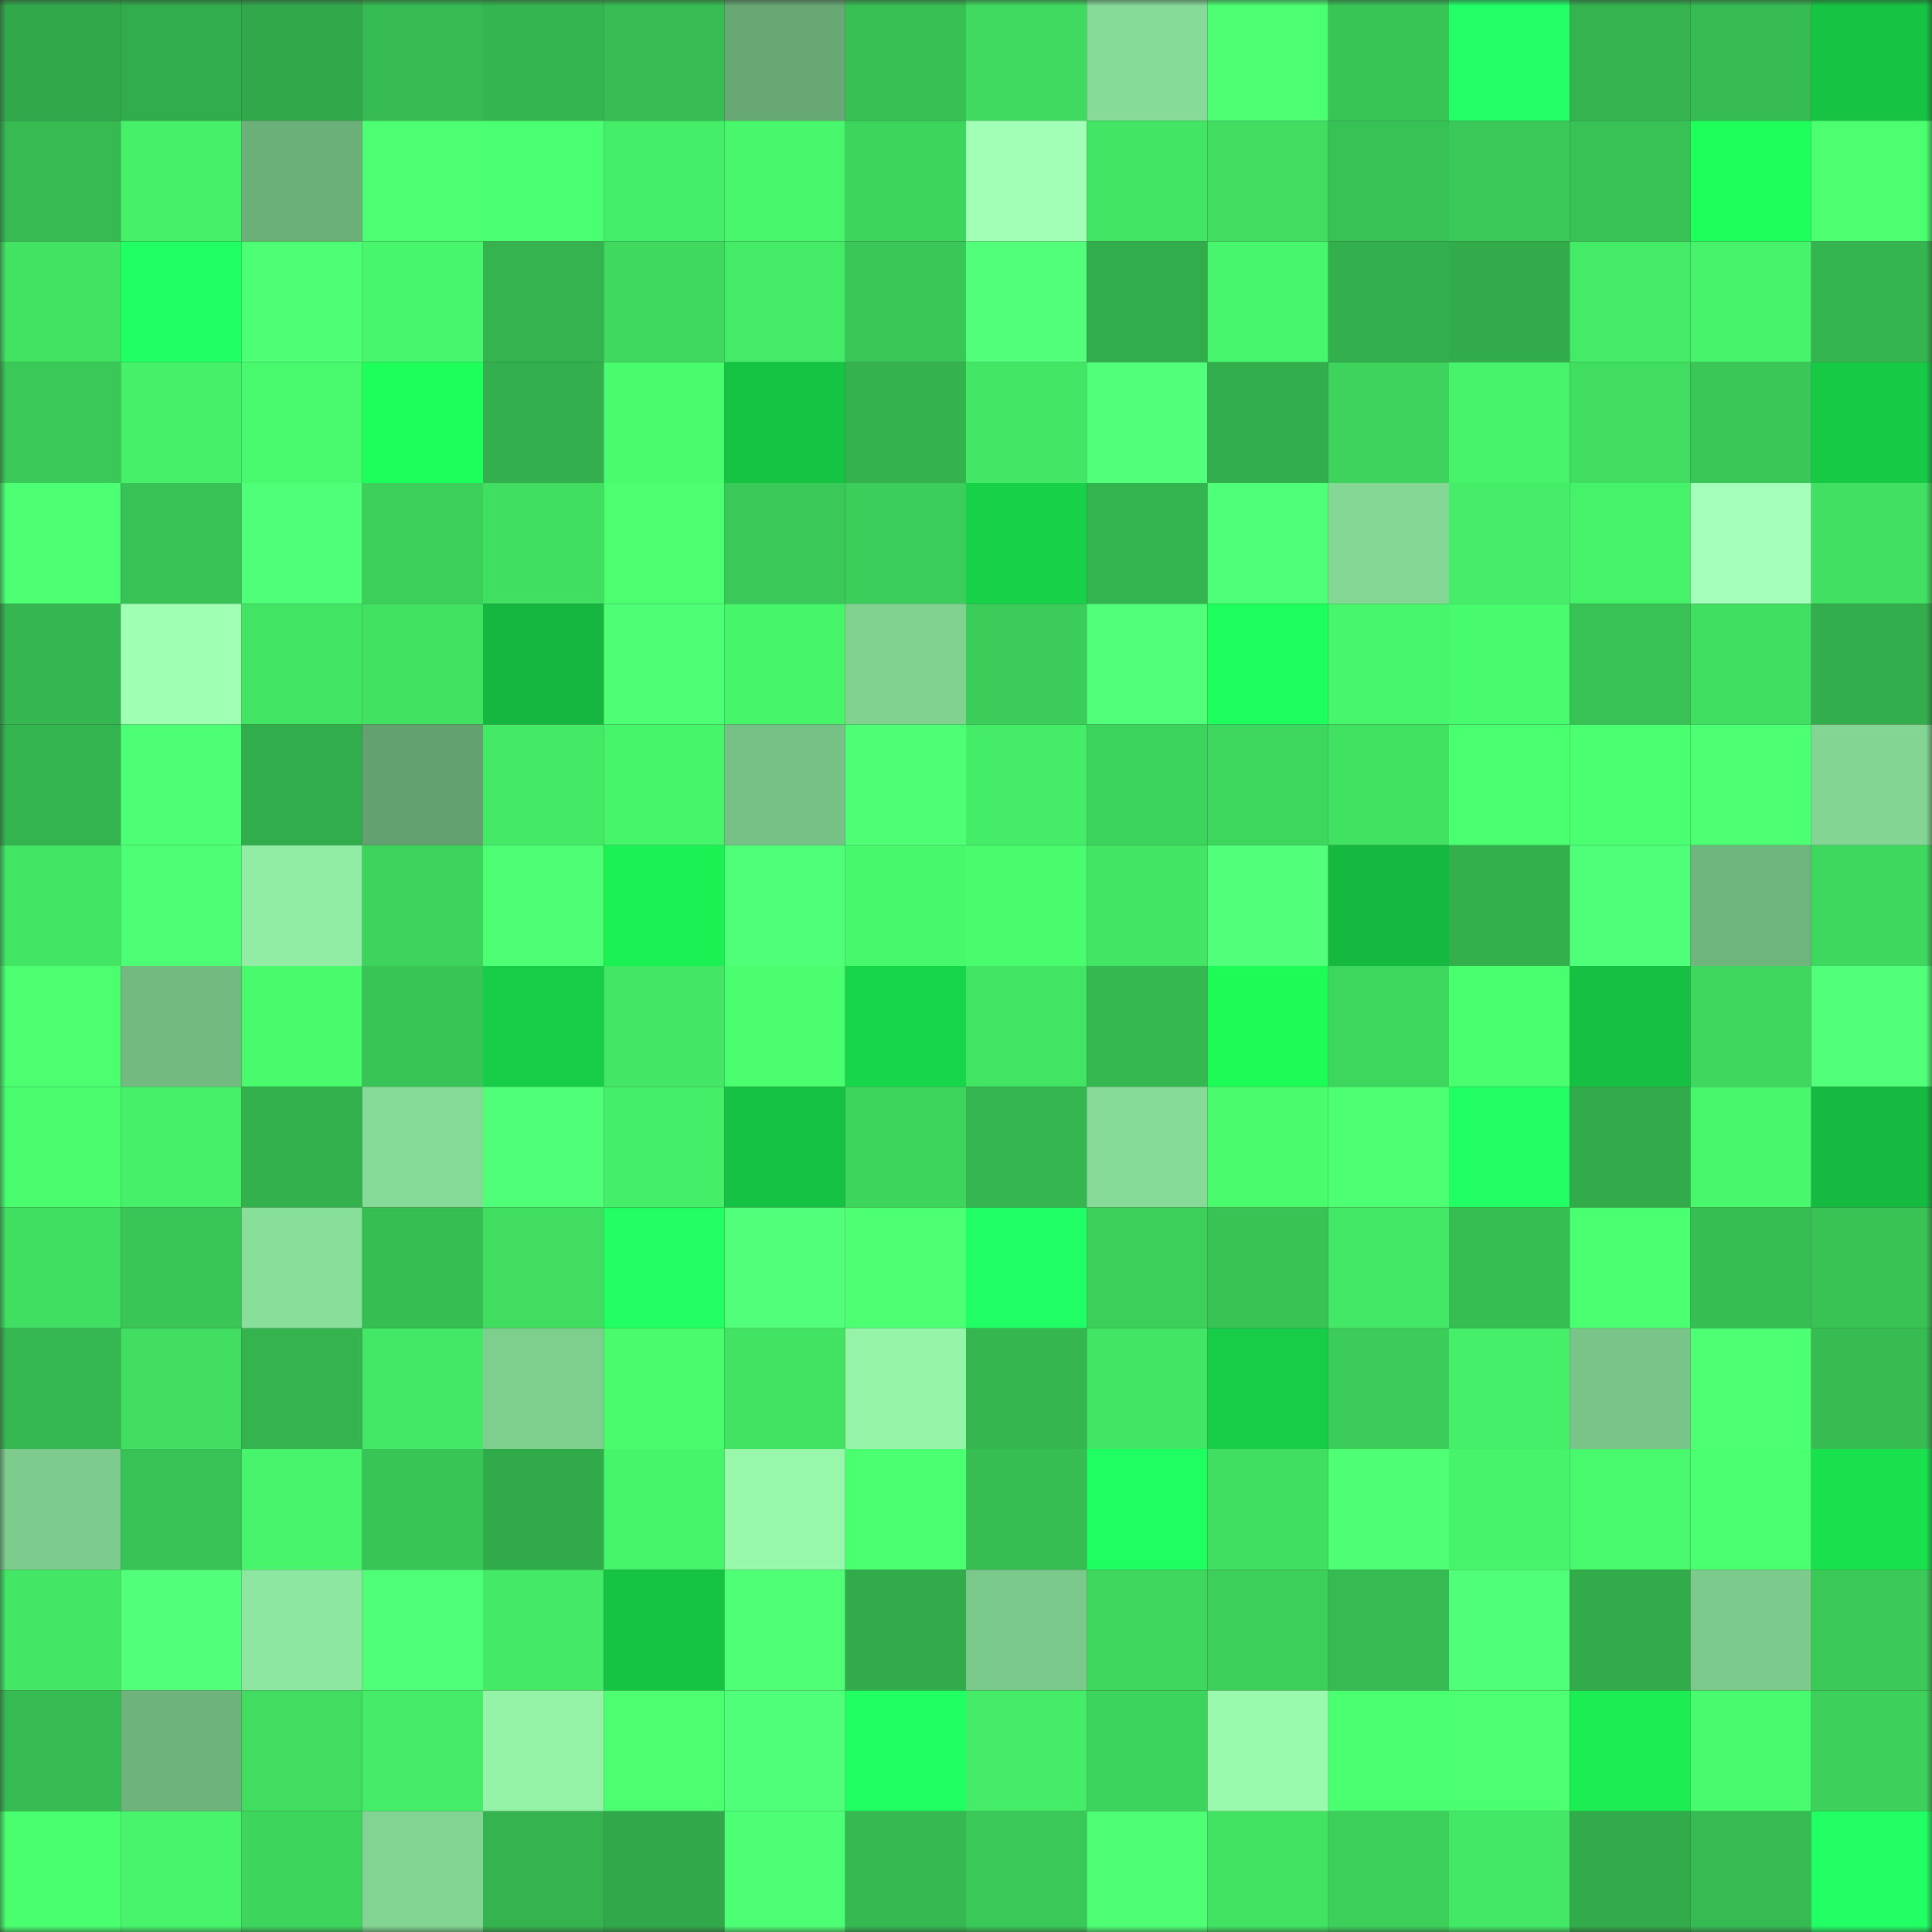 <svg viewBox="0 0 160 160" fill="none" role="img" xmlns="http://www.w3.org/2000/svg" width="240" height="240" name="lens%2Cphoenix.lens"><rect x="0" y="0" width="160" height="160" fill="#333333" stroke="none"/><mask id="781583307" mask-type="alpha" maskUnits="userSpaceOnUse" x="0" y="0" width="160" height="160"><rect width="160" height="160" fill="#FFFFFF"></rect></mask><g mask="url(#781583307)"><rect x="0" y="0" width="10" height="10" fill="#31a84a"></rect><rect x="10" y="0" width="10" height="10" fill="#32ad4c"></rect><rect x="20" y="0" width="10" height="10" fill="#31a84a"></rect><rect x="30" y="0" width="10" height="10" fill="#36ba52"></rect><rect x="40" y="0" width="10" height="10" fill="#35b54f"></rect><rect x="50" y="0" width="10" height="10" fill="#37bd53"></rect><rect x="60" y="0" width="10" height="10" fill="#67a874"></rect><rect x="70" y="0" width="10" height="10" fill="#38c054"></rect><rect x="80" y="0" width="10" height="10" fill="#3fda5f"></rect><rect x="90" y="0" width="10" height="10" fill="#86db98"></rect><rect x="100" y="0" width="10" height="10" fill="#4cff72"></rect><rect x="110" y="0" width="10" height="10" fill="#39c556"></rect><rect x="120" y="0" width="10" height="10" fill="#22ff67"></rect><rect x="130" y="0" width="10" height="10" fill="#34b34e"></rect><rect x="140" y="0" width="10" height="10" fill="#36bb52"></rect><rect x="150" y="0" width="10" height="10" fill="#16c343"></rect><rect x="0" y="10" width="10" height="10" fill="#36ba51"></rect><rect x="10" y="10" width="10" height="10" fill="#46f069"></rect><rect x="20" y="10" width="10" height="10" fill="#6baf79"></rect><rect x="30" y="10" width="10" height="10" fill="#4cff72"></rect><rect x="40" y="10" width="10" height="10" fill="#4bff72"></rect><rect x="50" y="10" width="10" height="10" fill="#45ee68"></rect><rect x="60" y="10" width="10" height="10" fill="#48f76c"></rect><rect x="70" y="10" width="10" height="10" fill="#3ed55d"></rect><rect x="80" y="10" width="10" height="10" fill="#a1ffb6"></rect><rect x="90" y="10" width="10" height="10" fill="#43e564"></rect><rect x="100" y="10" width="10" height="10" fill="#40dd61"></rect><rect x="110" y="10" width="10" height="10" fill="#38c155"></rect><rect x="120" y="10" width="10" height="10" fill="#3ac858"></rect><rect x="130" y="10" width="10" height="10" fill="#38c154"></rect><rect x="140" y="10" width="10" height="10" fill="#1eff5b"></rect><rect x="150" y="10" width="10" height="10" fill="#4bff71"></rect><rect x="0" y="20" width="10" height="10" fill="#42e363"></rect><rect x="10" y="20" width="10" height="10" fill="#20ff63"></rect><rect x="20" y="20" width="10" height="10" fill="#4dff74"></rect><rect x="30" y="20" width="10" height="10" fill="#47f66c"></rect><rect x="40" y="20" width="10" height="10" fill="#34b34e"></rect><rect x="50" y="20" width="10" height="10" fill="#3fd95f"></rect><rect x="60" y="20" width="10" height="10" fill="#44eb67"></rect><rect x="70" y="20" width="10" height="10" fill="#3ac757"></rect><rect x="80" y="20" width="10" height="10" fill="#51ff7a"></rect><rect x="90" y="20" width="10" height="10" fill="#32ad4c"></rect><rect x="100" y="20" width="10" height="10" fill="#47f66c"></rect><rect x="110" y="20" width="10" height="10" fill="#33b04d"></rect><rect x="120" y="20" width="10" height="10" fill="#32ab4b"></rect><rect x="130" y="20" width="10" height="10" fill="#44eb67"></rect><rect x="140" y="20" width="10" height="10" fill="#47f36a"></rect><rect x="150" y="20" width="10" height="10" fill="#35b54f"></rect><rect x="0" y="30" width="10" height="10" fill="#3ac958"></rect><rect x="10" y="30" width="10" height="10" fill="#46f069"></rect><rect x="20" y="30" width="10" height="10" fill="#48f96d"></rect><rect x="30" y="30" width="10" height="10" fill="#1dff5a"></rect><rect x="40" y="30" width="10" height="10" fill="#33b04d"></rect><rect x="50" y="30" width="10" height="10" fill="#49fc6e"></rect><rect x="60" y="30" width="10" height="10" fill="#16c443"></rect><rect x="70" y="30" width="10" height="10" fill="#34b24e"></rect><rect x="80" y="30" width="10" height="10" fill="#43e765"></rect><rect x="90" y="30" width="10" height="10" fill="#51ff7a"></rect><rect x="100" y="30" width="10" height="10" fill="#32ae4c"></rect><rect x="110" y="30" width="10" height="10" fill="#3dd35c"></rect><rect x="120" y="30" width="10" height="10" fill="#46f36a"></rect><rect x="130" y="30" width="10" height="10" fill="#40dd61"></rect><rect x="140" y="30" width="10" height="10" fill="#3ac757"></rect><rect x="150" y="30" width="10" height="10" fill="#17ca46"></rect><rect x="0" y="40" width="10" height="10" fill="#4cff73"></rect><rect x="10" y="40" width="10" height="10" fill="#38c255"></rect><rect x="20" y="40" width="10" height="10" fill="#4fff77"></rect><rect x="30" y="40" width="10" height="10" fill="#3cd05b"></rect><rect x="40" y="40" width="10" height="10" fill="#40de61"></rect><rect x="50" y="40" width="10" height="10" fill="#4bff71"></rect><rect x="60" y="40" width="10" height="10" fill="#3ac958"></rect><rect x="70" y="40" width="10" height="10" fill="#3cce5a"></rect><rect x="80" y="40" width="10" height="10" fill="#17d248"></rect><rect x="90" y="40" width="10" height="10" fill="#34b44f"></rect><rect x="100" y="40" width="10" height="10" fill="#4fff77"></rect><rect x="110" y="40" width="10" height="10" fill="#84d795"></rect><rect x="120" y="40" width="10" height="10" fill="#45ed68"></rect><rect x="130" y="40" width="10" height="10" fill="#46f26a"></rect><rect x="140" y="40" width="10" height="10" fill="#a3ffb9"></rect><rect x="150" y="40" width="10" height="10" fill="#41df62"></rect><rect x="0" y="50" width="10" height="10" fill="#35b650"></rect><rect x="10" y="50" width="10" height="10" fill="#9fffb3"></rect><rect x="20" y="50" width="10" height="10" fill="#42e464"></rect><rect x="30" y="50" width="10" height="10" fill="#41e162"></rect><rect x="40" y="50" width="10" height="10" fill="#14b63f"></rect><rect x="50" y="50" width="10" height="10" fill="#4dff75"></rect><rect x="60" y="50" width="10" height="10" fill="#47f56b"></rect><rect x="70" y="50" width="10" height="10" fill="#81d291"></rect><rect x="80" y="50" width="10" height="10" fill="#3bcc59"></rect><rect x="90" y="50" width="10" height="10" fill="#51ff7a"></rect><rect x="100" y="50" width="10" height="10" fill="#1eff5d"></rect><rect x="110" y="50" width="10" height="10" fill="#47f66c"></rect><rect x="120" y="50" width="10" height="10" fill="#48fa6d"></rect><rect x="130" y="50" width="10" height="10" fill="#38c154"></rect><rect x="140" y="50" width="10" height="10" fill="#40de61"></rect><rect x="150" y="50" width="10" height="10" fill="#33ae4c"></rect><rect x="0" y="60" width="10" height="10" fill="#34b44f"></rect><rect x="10" y="60" width="10" height="10" fill="#4dff74"></rect><rect x="20" y="60" width="10" height="10" fill="#32ad4c"></rect><rect x="30" y="60" width="10" height="10" fill="#63a170"></rect><rect x="40" y="60" width="10" height="10" fill="#44e966"></rect><rect x="50" y="60" width="10" height="10" fill="#47f56b"></rect><rect x="60" y="60" width="10" height="10" fill="#76c186"></rect><rect x="70" y="60" width="10" height="10" fill="#4eff76"></rect><rect x="80" y="60" width="10" height="10" fill="#45ec67"></rect><rect x="90" y="60" width="10" height="10" fill="#3dd45d"></rect><rect x="100" y="60" width="10" height="10" fill="#3ed75e"></rect><rect x="110" y="60" width="10" height="10" fill="#41e162"></rect><rect x="120" y="60" width="10" height="10" fill="#4aff70"></rect><rect x="130" y="60" width="10" height="10" fill="#4aff70"></rect><rect x="140" y="60" width="10" height="10" fill="#4cff73"></rect><rect x="150" y="60" width="10" height="10" fill="#83d594"></rect><rect x="0" y="70" width="10" height="10" fill="#42e564"></rect><rect x="10" y="70" width="10" height="10" fill="#4dff74"></rect><rect x="20" y="70" width="10" height="10" fill="#91eda4"></rect><rect x="30" y="70" width="10" height="10" fill="#3dd35c"></rect><rect x="40" y="70" width="10" height="10" fill="#4eff76"></rect><rect x="50" y="70" width="10" height="10" fill="#1bf153"></rect><rect x="60" y="70" width="10" height="10" fill="#4fff78"></rect><rect x="70" y="70" width="10" height="10" fill="#48f86c"></rect><rect x="80" y="70" width="10" height="10" fill="#49fc6e"></rect><rect x="90" y="70" width="10" height="10" fill="#43e564"></rect><rect x="100" y="70" width="10" height="10" fill="#51ff7a"></rect><rect x="110" y="70" width="10" height="10" fill="#15b940"></rect><rect x="120" y="70" width="10" height="10" fill="#33af4c"></rect><rect x="130" y="70" width="10" height="10" fill="#50ff79"></rect><rect x="140" y="70" width="10" height="10" fill="#6fb57e"></rect><rect x="150" y="70" width="10" height="10" fill="#3fd85f"></rect><rect x="0" y="80" width="10" height="10" fill="#4bff71"></rect><rect x="10" y="80" width="10" height="10" fill="#72ba80"></rect><rect x="20" y="80" width="10" height="10" fill="#49fa6d"></rect><rect x="30" y="80" width="10" height="10" fill="#39c556"></rect><rect x="40" y="80" width="10" height="10" fill="#17cd47"></rect><rect x="50" y="80" width="10" height="10" fill="#43e765"></rect><rect x="60" y="80" width="10" height="10" fill="#4afe6f"></rect><rect x="70" y="80" width="10" height="10" fill="#18d64a"></rect><rect x="80" y="80" width="10" height="10" fill="#42e464"></rect><rect x="90" y="80" width="10" height="10" fill="#35b850"></rect><rect x="100" y="80" width="10" height="10" fill="#1cfb56"></rect><rect x="110" y="80" width="10" height="10" fill="#3ed75e"></rect><rect x="120" y="80" width="10" height="10" fill="#4aff6f"></rect><rect x="130" y="80" width="10" height="10" fill="#16c042"></rect><rect x="140" y="80" width="10" height="10" fill="#3fd75e"></rect><rect x="150" y="80" width="10" height="10" fill="#51ff7a"></rect><rect x="0" y="90" width="10" height="10" fill="#49fd6f"></rect><rect x="10" y="90" width="10" height="10" fill="#46f069"></rect><rect x="20" y="90" width="10" height="10" fill="#33b14d"></rect><rect x="30" y="90" width="10" height="10" fill="#86da97"></rect><rect x="40" y="90" width="10" height="10" fill="#4fff77"></rect><rect x="50" y="90" width="10" height="10" fill="#45ee68"></rect><rect x="60" y="90" width="10" height="10" fill="#16c243"></rect><rect x="70" y="90" width="10" height="10" fill="#3ed55d"></rect><rect x="80" y="90" width="10" height="10" fill="#35b650"></rect><rect x="90" y="90" width="10" height="10" fill="#86db98"></rect><rect x="100" y="90" width="10" height="10" fill="#49fc6e"></rect><rect x="110" y="90" width="10" height="10" fill="#4dff73"></rect><rect x="120" y="90" width="10" height="10" fill="#21ff65"></rect><rect x="130" y="90" width="10" height="10" fill="#32ac4b"></rect><rect x="140" y="90" width="10" height="10" fill="#48f76c"></rect><rect x="150" y="90" width="10" height="10" fill="#15bb41"></rect><rect x="0" y="100" width="10" height="10" fill="#40de61"></rect><rect x="10" y="100" width="10" height="10" fill="#39c657"></rect><rect x="20" y="100" width="10" height="10" fill="#88df9a"></rect><rect x="30" y="100" width="10" height="10" fill="#37be53"></rect><rect x="40" y="100" width="10" height="10" fill="#40dd61"></rect><rect x="50" y="100" width="10" height="10" fill="#21ff65"></rect><rect x="60" y="100" width="10" height="10" fill="#51ff7a"></rect><rect x="70" y="100" width="10" height="10" fill="#4cff73"></rect><rect x="80" y="100" width="10" height="10" fill="#21ff66"></rect><rect x="90" y="100" width="10" height="10" fill="#3cd05b"></rect><rect x="100" y="100" width="10" height="10" fill="#39c355"></rect><rect x="110" y="100" width="10" height="10" fill="#43e866"></rect><rect x="120" y="100" width="10" height="10" fill="#37be53"></rect><rect x="130" y="100" width="10" height="10" fill="#4aff70"></rect><rect x="140" y="100" width="10" height="10" fill="#37be53"></rect><rect x="150" y="100" width="10" height="10" fill="#39c355"></rect><rect x="0" y="110" width="10" height="10" fill="#35b851"></rect><rect x="10" y="110" width="10" height="10" fill="#41de61"></rect><rect x="20" y="110" width="10" height="10" fill="#34b34e"></rect><rect x="30" y="110" width="10" height="10" fill="#43e866"></rect><rect x="40" y="110" width="10" height="10" fill="#7ece8e"></rect><rect x="50" y="110" width="10" height="10" fill="#49fc6e"></rect><rect x="60" y="110" width="10" height="10" fill="#42e363"></rect><rect x="70" y="110" width="10" height="10" fill="#95f4a8"></rect><rect x="80" y="110" width="10" height="10" fill="#35b64f"></rect><rect x="90" y="110" width="10" height="10" fill="#43e564"></rect><rect x="100" y="110" width="10" height="10" fill="#17cd47"></rect><rect x="110" y="110" width="10" height="10" fill="#3bcc59"></rect><rect x="120" y="110" width="10" height="10" fill="#45ef69"></rect><rect x="130" y="110" width="10" height="10" fill="#79c589"></rect><rect x="140" y="110" width="10" height="10" fill="#4cff73"></rect><rect x="150" y="110" width="10" height="10" fill="#37bc52"></rect><rect x="0" y="120" width="10" height="10" fill="#7dcc8d"></rect><rect x="10" y="120" width="10" height="10" fill="#38c255"></rect><rect x="20" y="120" width="10" height="10" fill="#47f46b"></rect><rect x="30" y="120" width="10" height="10" fill="#39c556"></rect><rect x="40" y="120" width="10" height="10" fill="#31aa4a"></rect><rect x="50" y="120" width="10" height="10" fill="#47f56b"></rect><rect x="60" y="120" width="10" height="10" fill="#97f7aa"></rect><rect x="70" y="120" width="10" height="10" fill="#4aff70"></rect><rect x="80" y="120" width="10" height="10" fill="#37be53"></rect><rect x="90" y="120" width="10" height="10" fill="#20ff62"></rect><rect x="100" y="120" width="10" height="10" fill="#40de61"></rect><rect x="110" y="120" width="10" height="10" fill="#4eff75"></rect><rect x="120" y="120" width="10" height="10" fill="#46f36a"></rect><rect x="130" y="120" width="10" height="10" fill="#48f96d"></rect><rect x="140" y="120" width="10" height="10" fill="#4aff70"></rect><rect x="150" y="120" width="10" height="10" fill="#19e14e"></rect><rect x="0" y="130" width="10" height="10" fill="#43e665"></rect><rect x="10" y="130" width="10" height="10" fill="#51ff7a"></rect><rect x="20" y="130" width="10" height="10" fill="#8ee7a0"></rect><rect x="30" y="130" width="10" height="10" fill="#50ff78"></rect><rect x="40" y="130" width="10" height="10" fill="#44ea66"></rect><rect x="50" y="130" width="10" height="10" fill="#16c443"></rect><rect x="60" y="130" width="10" height="10" fill="#4fff76"></rect><rect x="70" y="130" width="10" height="10" fill="#32ab4b"></rect><rect x="80" y="130" width="10" height="10" fill="#7bc88b"></rect><rect x="90" y="130" width="10" height="10" fill="#3fd75e"></rect><rect x="100" y="130" width="10" height="10" fill="#3ccf5a"></rect><rect x="110" y="130" width="10" height="10" fill="#36ba52"></rect><rect x="120" y="130" width="10" height="10" fill="#4fff77"></rect><rect x="130" y="130" width="10" height="10" fill="#32ac4b"></rect><rect x="140" y="130" width="10" height="10" fill="#7cca8c"></rect><rect x="150" y="130" width="10" height="10" fill="#3bca58"></rect><rect x="0" y="140" width="10" height="10" fill="#36bb52"></rect><rect x="10" y="140" width="10" height="10" fill="#6eb37c"></rect><rect x="20" y="140" width="10" height="10" fill="#40dd61"></rect><rect x="30" y="140" width="10" height="10" fill="#44ec67"></rect><rect x="40" y="140" width="10" height="10" fill="#95f3a8"></rect><rect x="50" y="140" width="10" height="10" fill="#4bff71"></rect><rect x="60" y="140" width="10" height="10" fill="#50ff79"></rect><rect x="70" y="140" width="10" height="10" fill="#20ff61"></rect><rect x="80" y="140" width="10" height="10" fill="#45ec67"></rect><rect x="90" y="140" width="10" height="10" fill="#3dd45d"></rect><rect x="100" y="140" width="10" height="10" fill="#99faad"></rect><rect x="110" y="140" width="10" height="10" fill="#4aff70"></rect><rect x="120" y="140" width="10" height="10" fill="#4cff72"></rect><rect x="130" y="140" width="10" height="10" fill="#1bed52"></rect><rect x="140" y="140" width="10" height="10" fill="#48fa6d"></rect><rect x="150" y="140" width="10" height="10" fill="#3dd15c"></rect><rect x="0" y="150" width="10" height="10" fill="#4aff6f"></rect><rect x="10" y="150" width="10" height="10" fill="#47f46b"></rect><rect x="20" y="150" width="10" height="10" fill="#3ed55d"></rect><rect x="30" y="150" width="10" height="10" fill="#82d492"></rect><rect x="40" y="150" width="10" height="10" fill="#34b34e"></rect><rect x="50" y="150" width="10" height="10" fill="#31a84a"></rect><rect x="60" y="150" width="10" height="10" fill="#4dff74"></rect><rect x="70" y="150" width="10" height="10" fill="#36b951"></rect><rect x="80" y="150" width="10" height="10" fill="#3ac858"></rect><rect x="90" y="150" width="10" height="10" fill="#4eff75"></rect><rect x="100" y="150" width="10" height="10" fill="#42e263"></rect><rect x="110" y="150" width="10" height="10" fill="#3cd05b"></rect><rect x="120" y="150" width="10" height="10" fill="#43e966"></rect><rect x="130" y="150" width="10" height="10" fill="#32ac4b"></rect><rect x="140" y="150" width="10" height="10" fill="#36bb52"></rect><rect x="150" y="150" width="10" height="10" fill="#21ff65"></rect></g></svg>